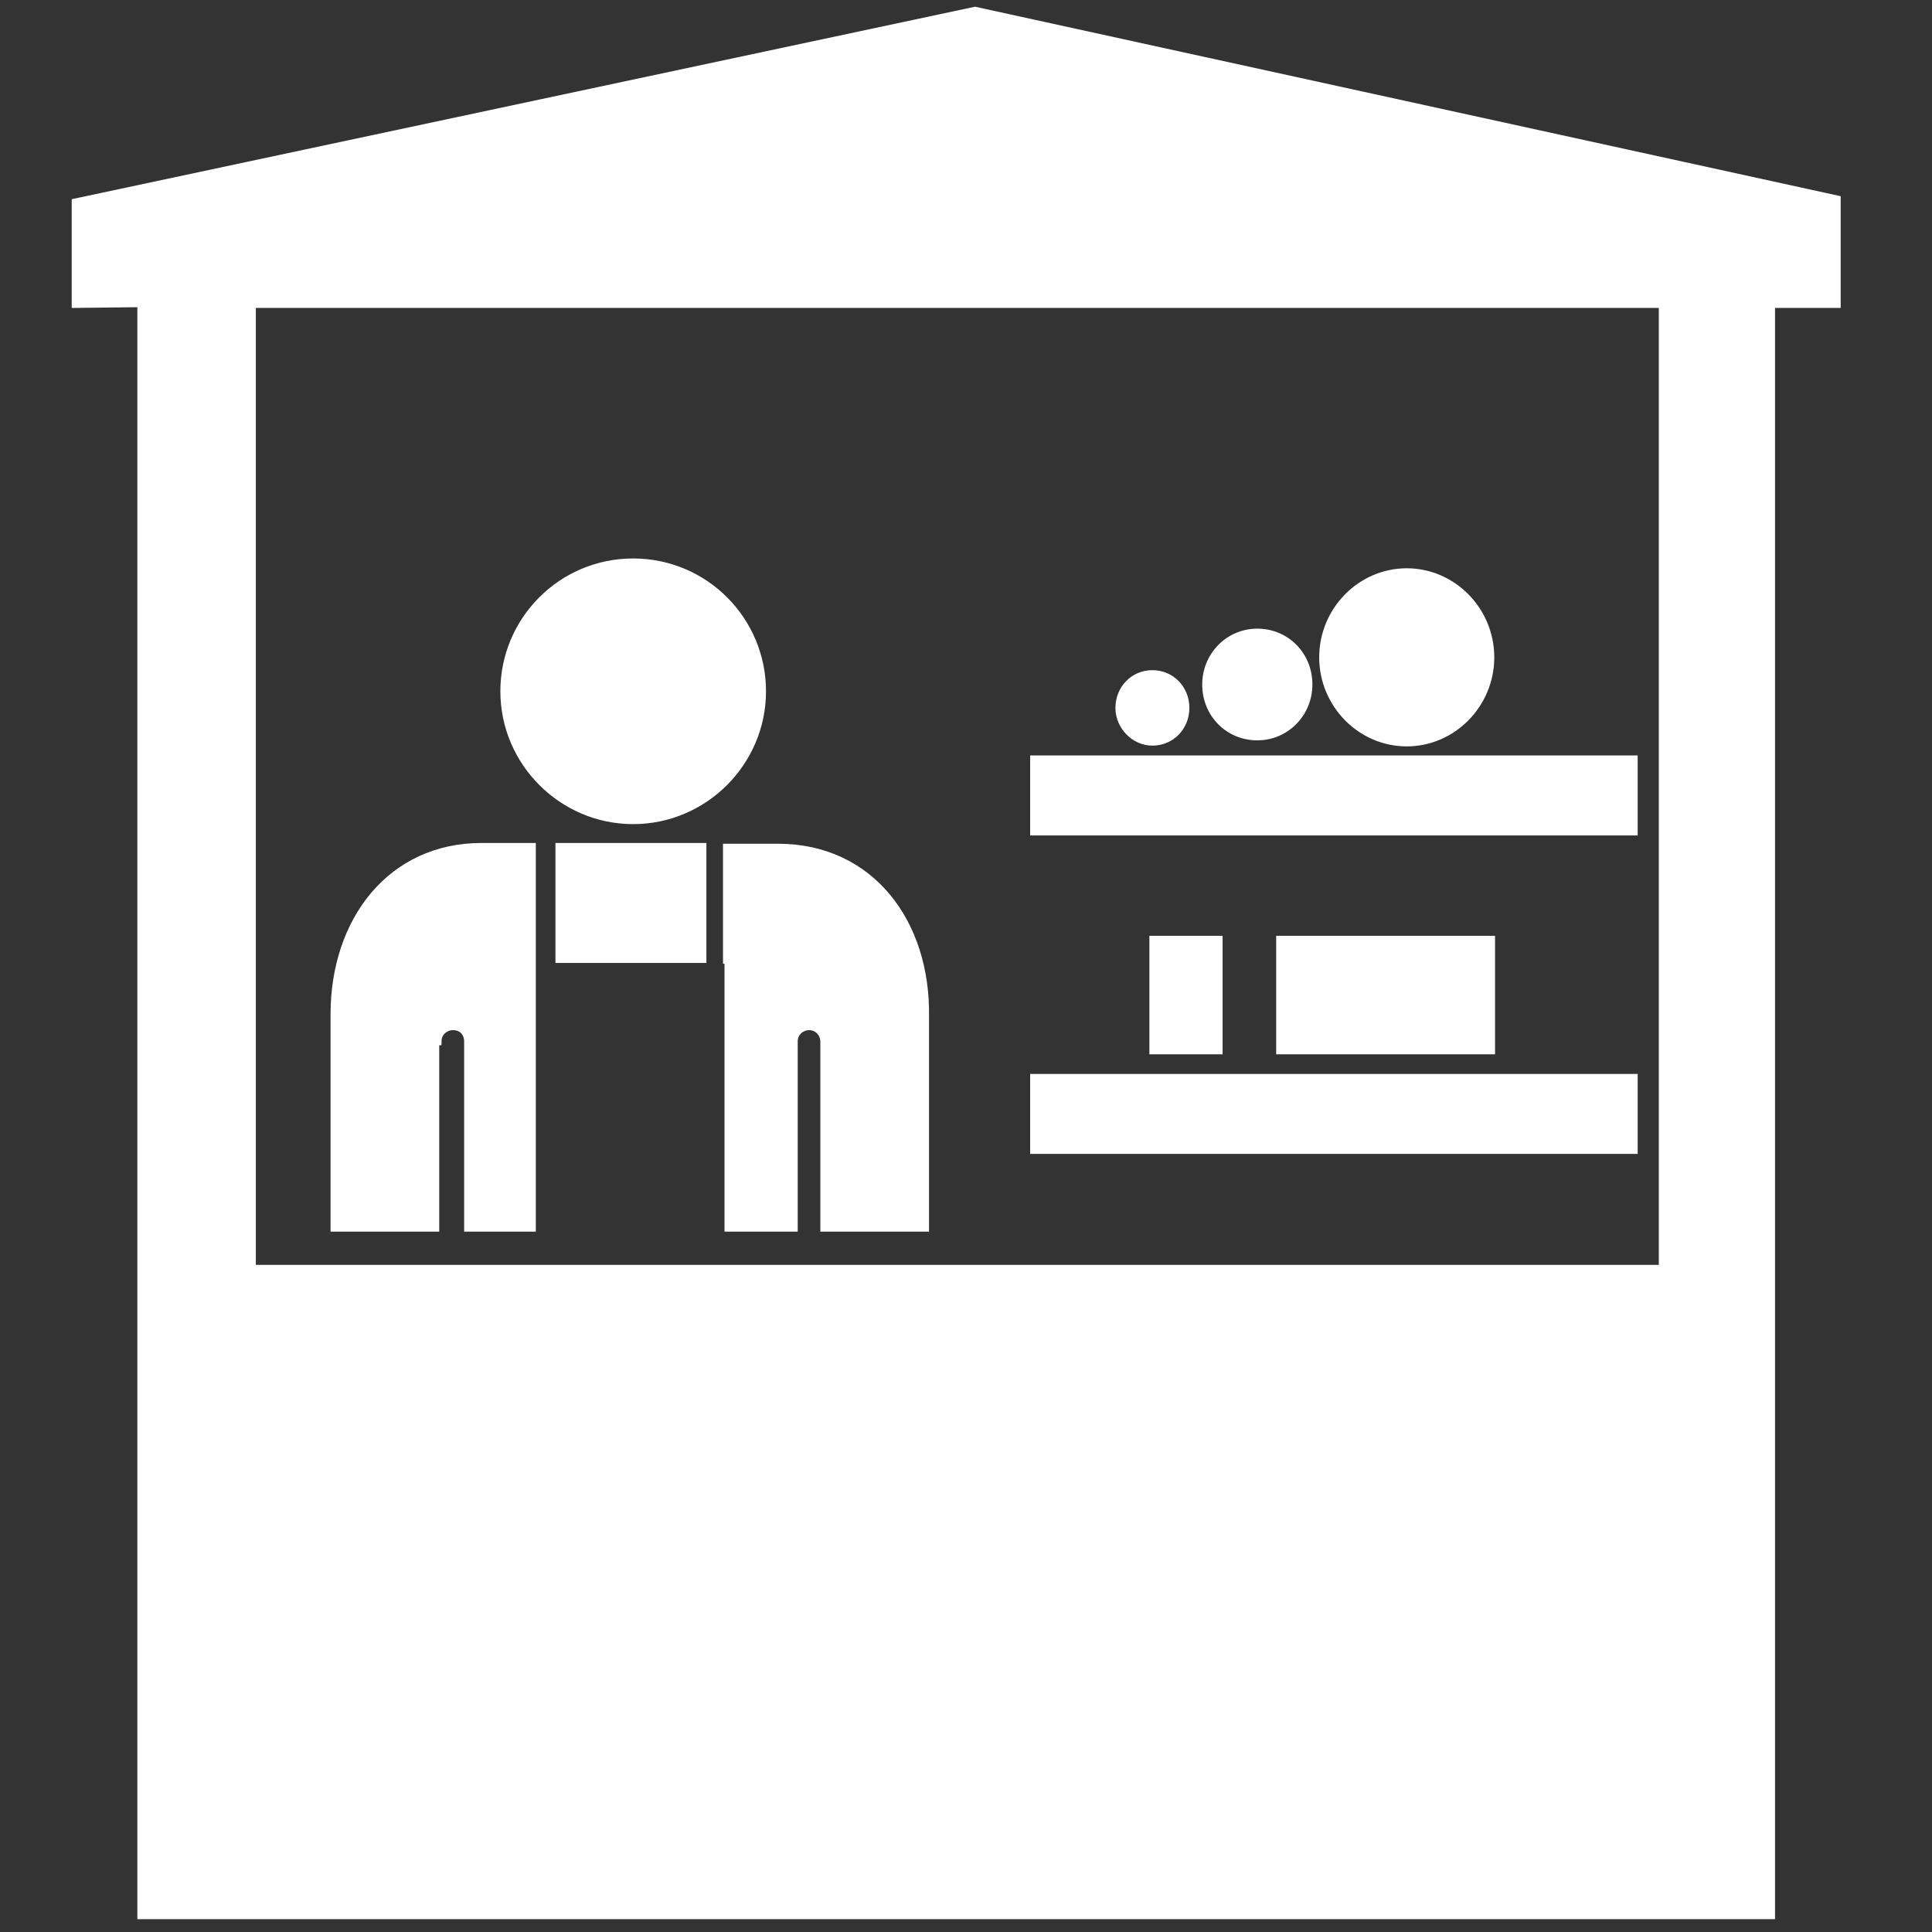 <!DOCTYPE svg PUBLIC "-//W3C//DTD SVG 1.1//EN" "http://www.w3.org/Graphics/SVG/1.1/DTD/svg11.dtd">
<!-- Uploaded to: SVG Repo, www.svgrepo.com, Transformed by: SVG Repo Mixer Tools -->
<svg fill="#fff" height="800px" width="800px" version="1.2" baseProfile="tiny" id="Layer_1" xmlns="http://www.w3.org/2000/svg" xmlns:xlink="http://www.w3.org/1999/xlink" viewBox="-351 153 256 256" xml:space="preserve" stroke="#fff">
<rect x="-351" y="153" width="256" height="256" fill="#333333" stroke="none"/>
<g id="SVGRepo_bgCarrier" stroke-width="0"/>
<g id="SVGRepo_tracerCarrier" stroke-linecap="round" stroke-linejoin="round"/>
<g id="SVGRepo_iconCarrier"> <path id="group" d="M-276.9,265.2h19v14.9h-19V265.2z M-214,253.6h79.5v9.6H-214V253.6z M-214,295.8h79.5v9.6H-214V295.8z M-164.6,251.4c6.1,0,11.1-5.1,11.1-11.3s-5-11.3-11.1-11.3s-11.1,5.1-11.1,11.3S-170.7,251.4-164.6,251.4z M-184.4,250.6 c3.8,0,6.8-3.1,6.8-6.9c0-3.9-3-6.9-6.8-6.9c-3.8,0-6.8,3.1-6.8,6.9C-191.2,247.6-188.2,250.6-184.4,250.6z M-198.3,251.3 c2.5,0,4.4-2,4.4-4.5c0-2.5-1.9-4.5-4.4-4.5s-4.4,2-4.4,4.5C-202.7,249.2-200.7,251.3-198.3,251.3z M-181.4,277.5h28v14.7h-28V277.5 z M-198.2,277.5h8.7v14.7h-8.7V277.5z M-267.1,227.5c9.5,0,17.1,7.7,17.1,17.1s-7.7,17.1-17.1,17.1s-17.1-7.7-17.1-17.1 S-276.6,227.5-267.1,227.5z M-293,291c0-1.3,1.1-2,2-2c1.3,0,2,0.9,2,2v24.7h8.5v-35.6v-14.9h-6.7c-12,0-19.5,9.8-19.5,22.2v28.3 h13.4V291H-293z M-221.8,154.4L-341,179.8v13.5l8.7-0.1v0.1l0,0v213.5h216v-85.7V193.3h8.7v-13.9L-221.8,154.4z M-130.7,321.1 h-186.9V193.3h186.9V321.1z M-254.5,280.1v35.6h8.7V291c0-1.3,1.1-2,2-2c1.3,0,2,1.1,2,2v24.7h13.4v-28c0.2-12.5-7.3-22.4-19.5-22.4 h-6.8v14.9H-254.5z"/> </g>
</svg>